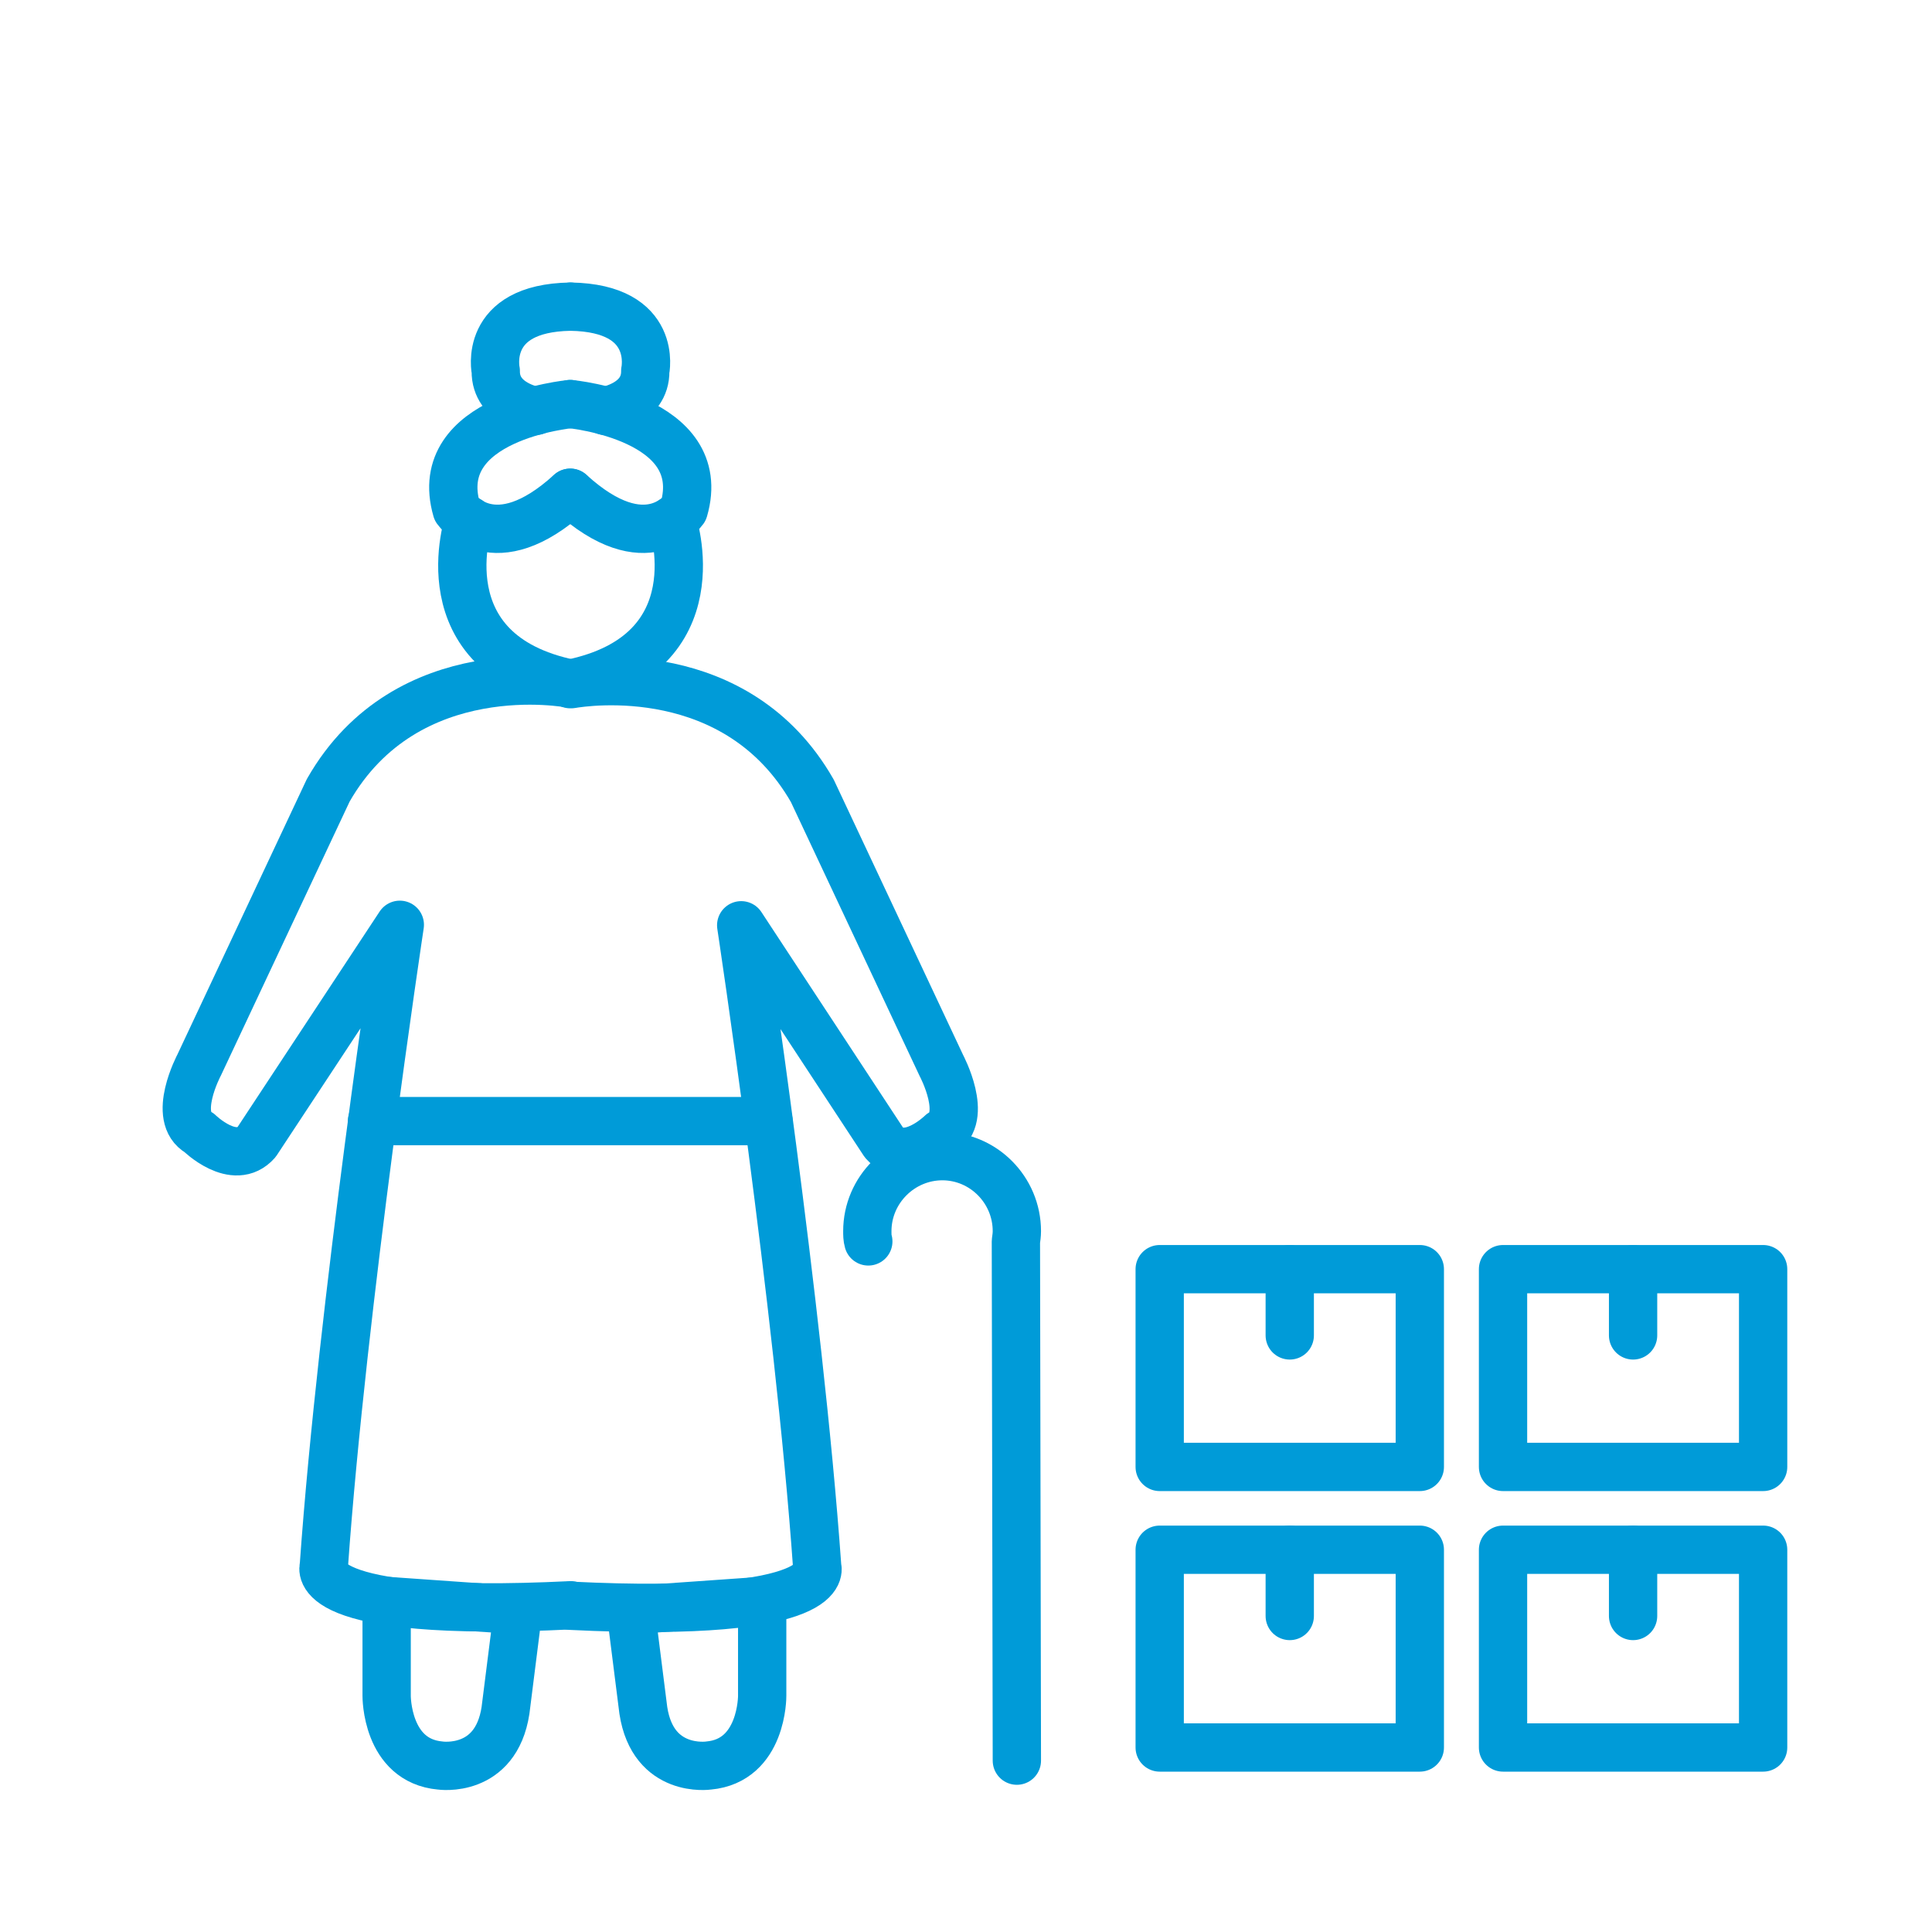 <svg width="120" height="120" viewBox="0 0 120 120" fill="none" xmlns="http://www.w3.org/2000/svg">
<g id="Icon for web-20 1">
<g id="Group 27">
<g id="Group">
<g id="Group_2">
<path id="Vector" d="M35.417 25.098C35.417 25.098 26.703 25.915 28.367 31.663C28.367 31.663 30.667 34.931 35.417 30.605" stroke="#009BD8" stroke-width="3" stroke-linecap="round" stroke-linejoin="round"/>
<path id="Vector_2" d="M29.132 32.329C29.132 32.329 26.288 40.589 35.455 42.464" stroke="#009BD8" stroke-width="3" stroke-linecap="round" stroke-linejoin="round"/>
<path id="Vector_3" d="M33.274 25.522C33.274 25.522 30.763 25.128 30.793 23.041C30.793 23.041 29.946 19.138 35.422 19.047" stroke="#009BD8" stroke-width="3" stroke-linecap="round" stroke-linejoin="round"/>
<g id="Group_3">
<path id="Vector_4" d="M35.422 25.098C35.422 25.098 44.135 25.915 42.471 31.663C42.471 31.663 40.172 34.931 35.422 30.605" stroke="#009BD8" stroke-width="3" stroke-linecap="round" stroke-linejoin="round"/>
<path id="Vector_5" d="M41.745 32.329C41.745 32.329 44.589 40.589 35.422 42.464C35.422 42.464 25.287 40.498 20.386 49.09L12.368 66.154C12.368 66.154 10.643 69.391 12.368 70.359C12.368 70.359 14.546 72.507 15.938 70.934L24.833 57.441C24.833 57.441 21.263 81.039 20.113 97.286C20.113 97.286 18.843 100.523 35.452 99.706" stroke="#009BD8" stroke-width="3" stroke-linecap="round" stroke-linejoin="round"/>
<path id="Vector_6" d="M37.597 25.522C37.597 25.522 40.108 25.128 40.078 23.041C40.078 23.041 40.925 19.138 35.449 19.047" stroke="#009BD8" stroke-width="3" stroke-linecap="round" stroke-linejoin="round"/>
</g>
</g>
<path id="Vector_7" d="M35.418 99.736C52.028 100.553 50.757 97.316 50.757 97.316C49.607 81.069 46.037 57.471 46.037 57.471L54.902 70.964C56.294 72.537 58.472 70.389 58.472 70.389C60.197 69.421 58.472 66.184 58.472 66.184L50.455 49.12C45.765 40.921 36.356 42.343 35.478 42.495C35.448 42.495 35.418 42.495 35.418 42.495" stroke="#009BD8" stroke-width="3" stroke-linecap="round" stroke-linejoin="round"/>
<path id="Vector_8" d="M23.105 69.633H47.733" stroke="#009BD8" stroke-width="3" stroke-linecap="round" stroke-linejoin="round"/>
<path id="Vector_9" d="M24.015 99.434V105.334C24.015 105.334 23.984 109.357 27.343 109.66C27.343 109.66 30.792 110.174 31.397 106.241L32.183 100.009L23.984 99.434H24.015Z" stroke="#009BD8" stroke-width="3" stroke-linecap="round" stroke-linejoin="round"/>
<path id="Vector_10" d="M47.341 99.434V105.334C47.341 105.334 47.371 109.357 44.013 109.66C44.013 109.66 40.564 110.174 39.959 106.241L39.172 100.009L47.371 99.434H47.341Z" stroke="#009BD8" stroke-width="3" stroke-linecap="round" stroke-linejoin="round"/>
<path id="Vector_11" d="M63.159 109.357L63.099 77.106C63.129 76.894 63.159 76.682 63.159 76.471C63.159 73.899 61.072 71.811 58.53 71.811C55.989 71.811 53.871 73.899 53.871 76.471C53.871 76.682 53.871 76.894 53.932 77.106" stroke="#009BD8" stroke-width="3" stroke-linecap="round" stroke-linejoin="round"/>
</g>
<path id="Vector_12" d="M88.187 78.83H72.031V91.114H88.187V78.83Z" stroke="#009BD8" stroke-width="3" stroke-linecap="round" stroke-linejoin="round"/>
<path id="Vector_13" d="M109.511 78.83H93.356V91.114H109.511V78.83Z" stroke="#009BD8" stroke-width="3" stroke-linecap="round" stroke-linejoin="round"/>
<path id="Vector_14" d="M88.187 96.257H72.031V108.54H88.187V96.257Z" stroke="#009BD8" stroke-width="3" stroke-linecap="round" stroke-linejoin="round"/>
<path id="Vector_15" d="M109.511 96.257H93.356V108.54H109.511V96.257Z" stroke="#009BD8" stroke-width="3" stroke-linecap="round" stroke-linejoin="round"/>
<path id="Vector_16" d="M80.109 78.83V82.945" stroke="#009BD8" stroke-width="3" stroke-linecap="round" stroke-linejoin="round"/>
<path id="Vector_17" d="M101.434 78.83V82.945" stroke="#009BD8" stroke-width="3" stroke-linecap="round" stroke-linejoin="round"/>
<path id="Vector_18" d="M80.109 96.257V100.372" stroke="#009BD8" stroke-width="3" stroke-linecap="round" stroke-linejoin="round"/>
<path id="Vector_19" d="M101.434 96.257V100.372" stroke="#009BD8" stroke-width="3" stroke-linecap="round" stroke-linejoin="round"/>
</g>
</g>
</svg>
